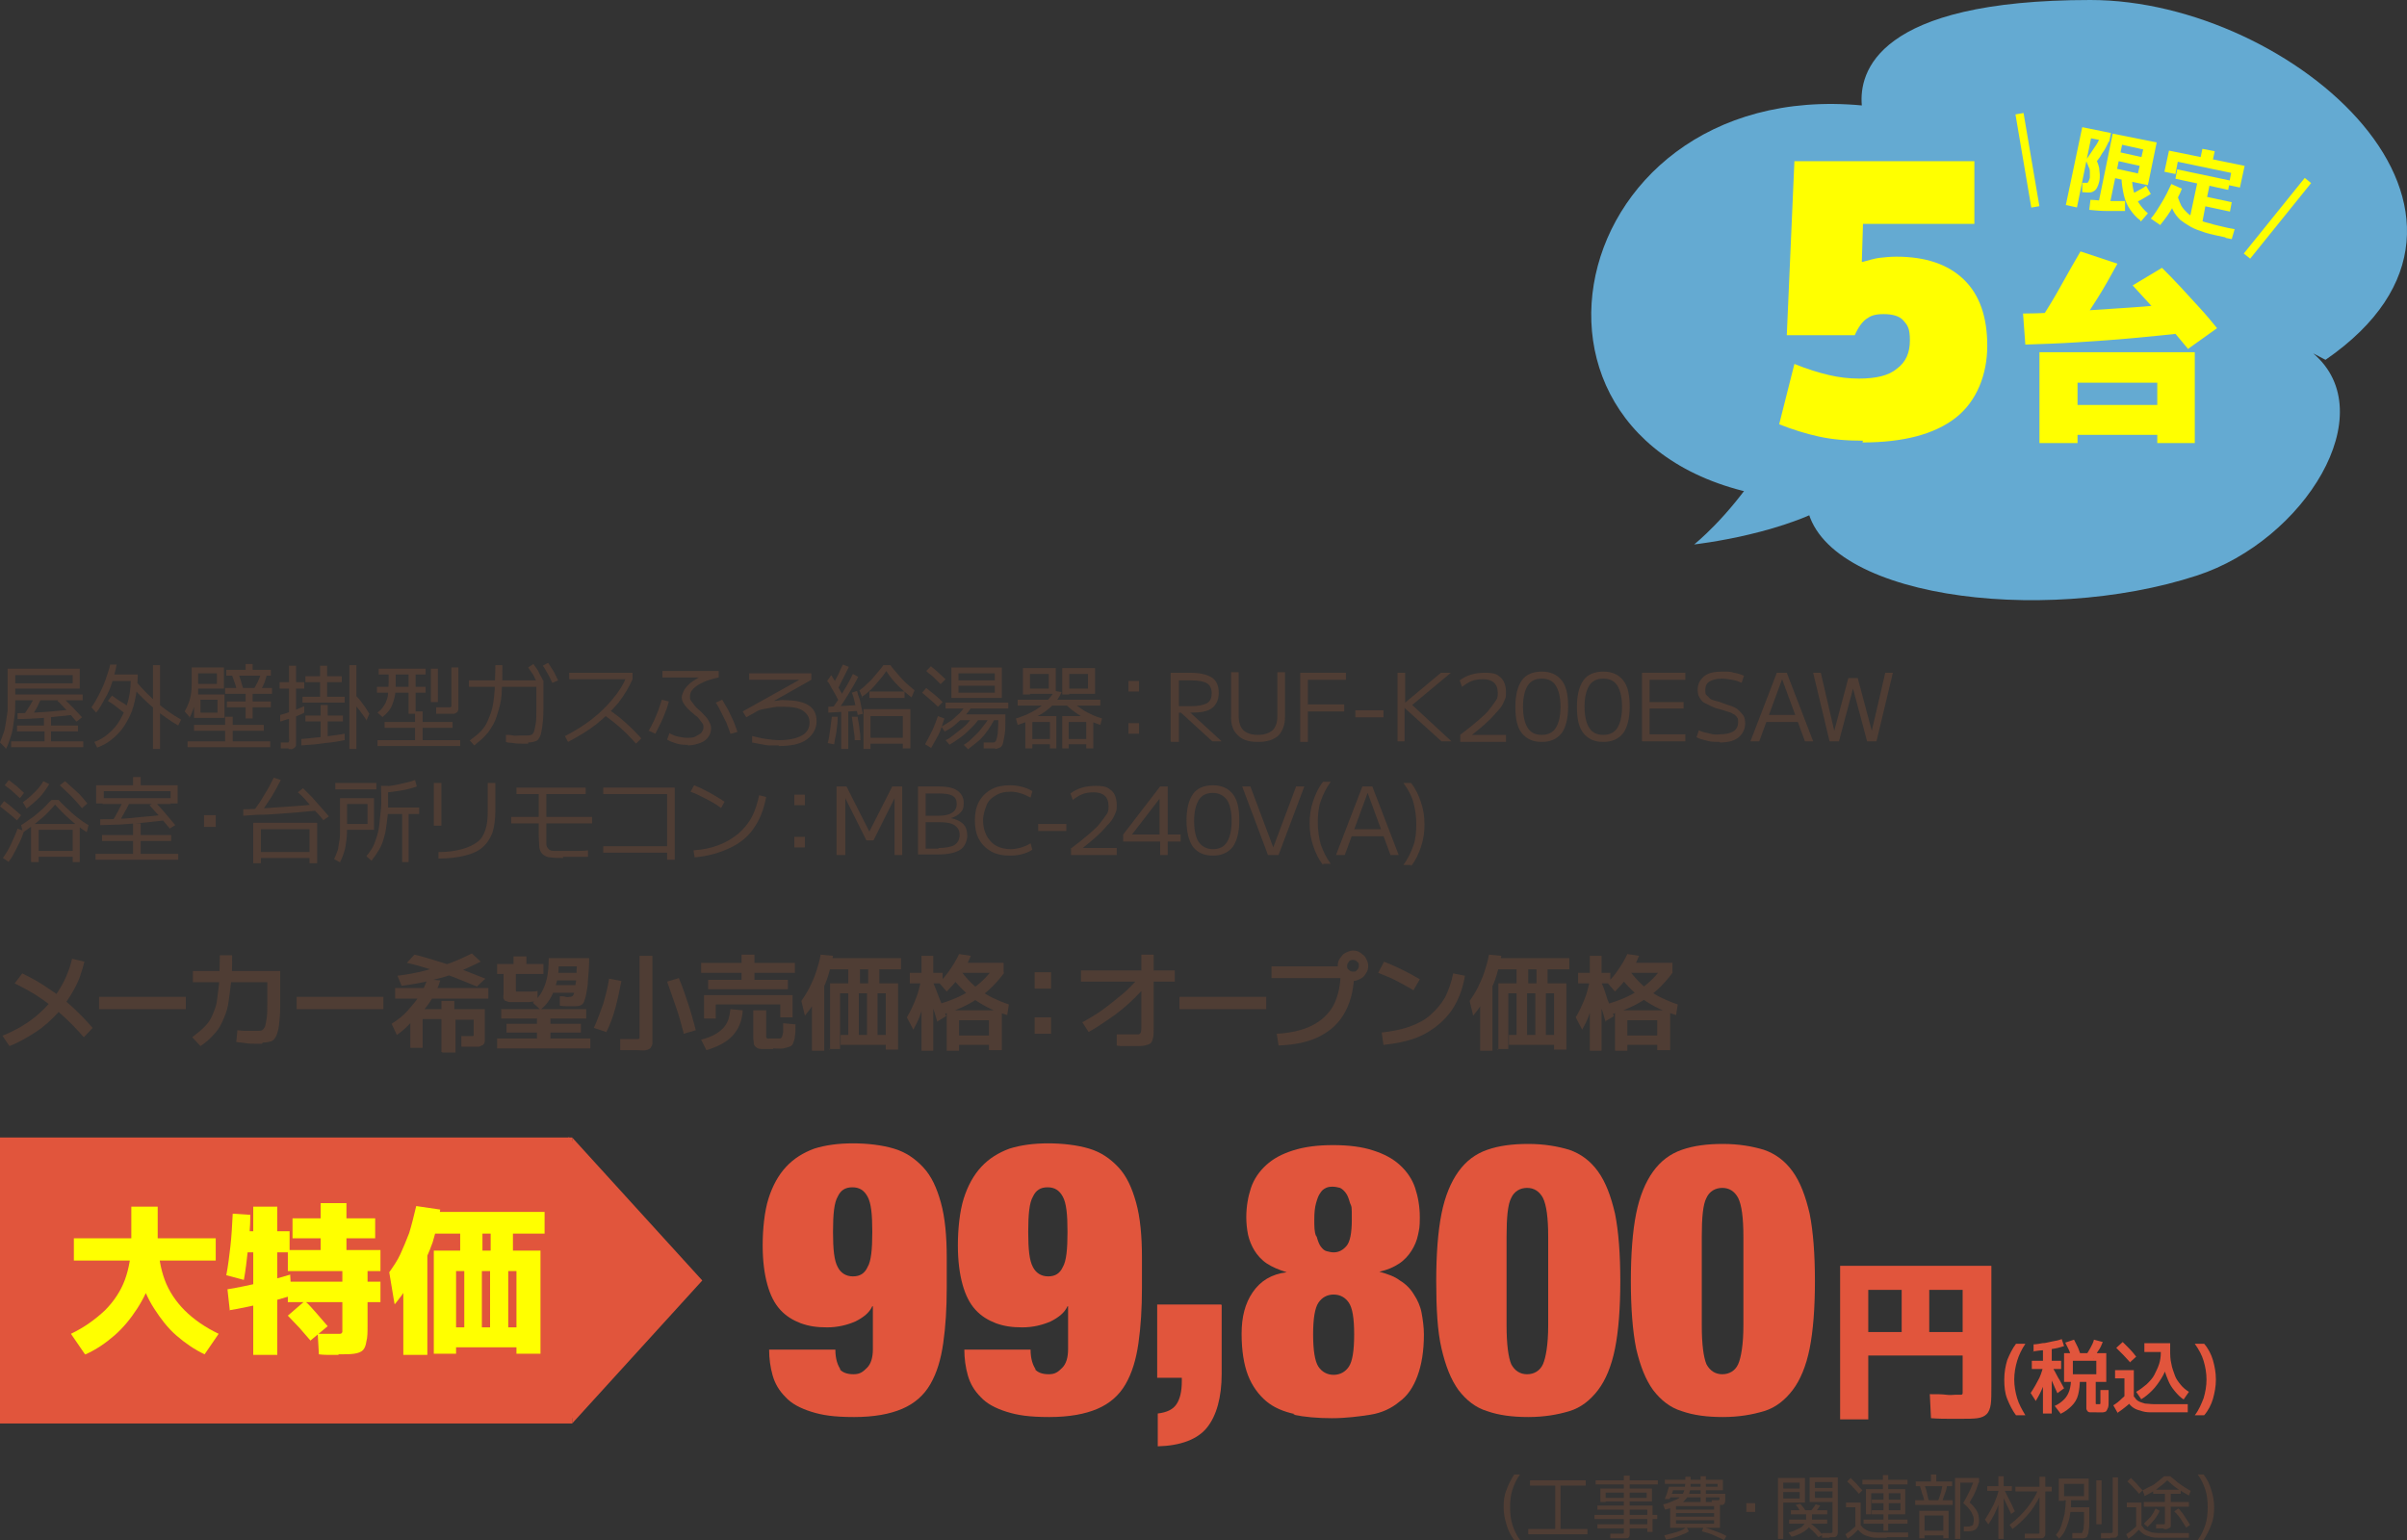 <?xml version="1.0" encoding="UTF-8"?>
<svg id="_レイヤー_2" xmlns="http://www.w3.org/2000/svg" version="1.1" viewBox="0 0 410.6 262.8">
  <rect x="0" y="0" width="410.6" height="262.8" fill="#333333" stroke="none"/>
  <!-- Generator: Adobe Illustrator 29.5.1, SVG Export Plug-In . SVG Version: 2.1.0 Build 141)  -->
  <defs>
    <style>
      .st0 {
        fill: #e1553c;
      }

      .st1 {
        fill: none;
        stroke: #ff0;
        stroke-miterlimit: 10;
        stroke-width: 1.4px;
      }

      .st2 {
        fill: #64aad2;
      }

      .st3 {
        fill: #4f3d34;
      }

      .st4 {
        fill: #ff0;
      }
    </style>
  </defs>
  <g id="text">
    <path class="st3" d="M.9,127.6l-.9-.9c.2-.5.4-1.1.6-1.6s.3-1.2.4-1.8c.1-.6.2-1.3.3-2,0-.7,0-1.5,0-2.3v-4.9h12.3v3.4H2.3v-.9h10.1v-1.4H2.6v4.6c0,.8,0,1.6-.1,2.3s-.2,1.4-.3,2.1c-.1.7-.3,1.3-.5,1.9s-.4,1.2-.7,1.7h0ZM1.9,127.5v-1h5.7v-1.7H2.9v-1h4.6v-1.5h1.2v1.5h4.6v1h-4.6v1.7h5.5v1H1.9ZM2.3,119.5v-1h11.8v1H2.3ZM3,122.7v-1c1.4,0,2.9-.1,4.5-.2s3.1-.3,4.7-.4v.9c-1.5.2-3.1.3-4.7.5-1.6.1-3.1.2-4.5.2h0ZM5.3,122.3l-1.1-.5c.3-.5.6-.9.9-1.4.3-.5.6-1,.8-1.5l1.1.4c-.3.5-.5,1.1-.8,1.6s-.6,1-.9,1.5h0ZM13,123.1c-.3-.4-.7-.8-1-1.2s-.7-.8-1.1-1.2c-.4-.4-.7-.8-1.1-1.1l.9-.6c.5.5,1.1,1.1,1.7,1.7.6.6,1.1,1.2,1.6,1.7l-.9.7h0Z"/>
    <path class="st3" d="M16.4,121.6l-.8-.9c.5-.7.9-1.4,1.3-2.2.4-.8.8-1.6,1.1-2.5s.6-1.7.8-2.6h1.1c-.2,1.1-.5,2.1-.8,3.1s-.7,1.9-1.2,2.7c-.5.9-.9,1.7-1.5,2.4h0ZM16.6,127.6l-.5-1c.9-.3,1.7-.8,2.5-1.5s1.4-1.4,1.9-2.3c.5-.9,1-1.9,1.3-3s.5-2.3.5-3.6h-3.9v-1.1h5.1c0,1.6-.2,3.1-.5,4.5s-.8,2.6-1.4,3.6c-.6,1.1-1.3,1.9-2.2,2.7s-1.8,1.3-2.9,1.7h0ZM21.8,122.1c-.5-.4-1.1-.8-1.7-1.3s-1.2-.9-1.7-1.2l.7-.9c.6.4,1.1.8,1.8,1.2s1.2.9,1.7,1.3l-.7.9h0ZM30.4,123.8c-1.4-.8-2.8-1.8-4.1-2.9-1.3-1.1-2.5-2.3-3.7-3.6l.7-.9c1.1,1.3,2.3,2.5,3.6,3.6,1.3,1.1,2.6,2,4,2.8l-.5,1h0ZM26.1,127.8v-14.3h1.2v14.3h-1.2Z"/>
    <path class="st3" d="M32.3,122.3l-.8-.9c.4-.7.7-1.4.9-2.1.2-.8.3-1.6.3-2.5v-2.9h5.5v3.6h-4.8v-.8h3.6v-1.8h-3.2v2.6c0,.3,0,.6,0,.8,0,.3,0,.5,0,.8h-.4c0,.7-.2,1.3-.4,1.8-.2.6-.4,1.1-.7,1.6h0ZM32,127.5v-1h6.4v-1.8h-5.3v-1h5.3v-1.4h1.3v1.4h5.3v1h-5.3v1.8h6.4v1h-14.1ZM33.1,122.5v-4h5.2v4h-4.1v-.9h2.9v-2.2h-2.9v3.1s-1.1,0-1.1,0ZM41.9,122.6v-1.9h-3.2v-1h3.2v-1.3h-3.5v-1h8v1h-3.3v1.3h3.1v1h-3.1v1.9h-1.2ZM38.6,115.3v-1h3.3v-1h1.2v1h3.1v1h-7.7ZM40.4,117.8c-.1-.5-.2-.9-.4-1.4s-.3-.9-.5-1.4l1.1-.2c.2.4.3.9.5,1.4.1.5.3.9.4,1.4h-1.1ZM44.4,117.8l-1.1-.2c.2-.4.5-.9.7-1.3.2-.5.4-.9.5-1.4h1.1c-.2.6-.3,1.1-.5,1.6-.2.5-.4.9-.7,1.4h0Z"/>
    <path class="st3" d="M47.8,123.1v-1.1c.3-.1.8-.2,1.3-.4s.9-.3,1.4-.5.9-.4,1.4-.6v1.1c-.3.2-.8.4-1.3.6-.5.2-.9.4-1.4.5s-.9.3-1.3.4h0ZM49.2,127.7c-.1,0-.3,0-.5,0s-.5,0-.8,0v-1c.2,0,.5,0,.6,0,.2,0,.3,0,.4,0s.2,0,.3,0c0,0,0,0,.1-.2s0-.3,0-.7v-8.3h-1.6v-1.1h1.6v-2.8h1.2v2.8h1.4v1.1h-1.4v8.3c0,.5,0,.8,0,1.1,0,.3,0,.5-.2.6,0,.1-.2.2-.4.3s-.4,0-.7,0ZM51.4,127.2v-1.1c1.4-.1,2.8-.3,4-.4,1.3-.2,2.4-.3,3.4-.5v1.1c-1,.2-2.2.4-3.4.5-1.2.2-2.6.3-4.1.4ZM51.6,119.9v-1h3v-2.5h-2.5v-1h2.5v-1.8h1.2v1.8h2.5v1h-2.5v2.5h3v1h-7.2ZM54.7,126.2v-3.1h-2.6v-1h2.6v-1.8h1.2v1.8h2.6v1h-2.6v3.1h-1.2ZM59.6,127.8v-14.3h1.2v14.3h-1.2ZM62.6,123c-.4-.6-.8-1.2-1.2-1.7-.4-.5-.8-1-1.2-1.4l.4-1.3c.4.4.8.8,1.2,1.4.4.5.8,1.1,1.2,1.8l-.5,1.2h0Z"/>
    <path class="st3" d="M65.3,122.4l-.9-.8c.4-.3.7-.6.9-.9s.5-.7.6-1.1c.2-.4.3-.9.3-1.4,0-.5.1-1.2.1-1.9v-1.2h-1.7v-1h8v1h-1.7v2.1h1.7v1h-1.7v3.6h-1.2v-3.6h-5.4v-1h5.4v-2.1h-2.2v1.2c0,1,0,1.9-.2,2.7-.2.8-.4,1.4-.7,1.9s-.8,1-1.3,1.4h0ZM64.4,127.3v-1h6.4v-2.1h-5.2v-1h5.2v-1.8h1.3v1.8h5.1v1h-5.1v2.1h6.4v1h-14.1ZM73.5,119.8v-5.7h1.2v5.7h-1.2ZM76.5,121.8c-.2,0-.4,0-.8,0-.3,0-.8,0-1.3,0v-1.1c.4,0,.9,0,1.2,0,.3,0,.5,0,.7,0,.2,0,.4,0,.5,0,.1,0,.2-.1.2-.2s0-.3,0-.7v-5.9h1.2v5.9c0,.4,0,.8,0,1.1,0,.3-.1.5-.2.6-.1.1-.3.2-.5.3-.2,0-.6,0-.9,0h0Z"/>
    <path class="st3" d="M90.1,126.9c-.3,0-.7,0-1.1,0s-.9,0-1.4-.1-.9,0-1.3-.2v-1.2c.4,0,.8,0,1.2.1s.9,0,1.3,0,.8,0,1,0,.6,0,.8-.1c.2,0,.4-.3.5-.6.1-.3.2-.8.3-1.4s.1-1.5.1-2.6c0-1.1,0-2.5,0-4.2l.6.6h-12.1v-1.1h12.7v.6c0,1.8,0,3.2,0,4.4s-.1,2.2-.2,2.9-.2,1.3-.4,1.7-.4.7-.8.8c-.3.1-.7.2-1.2.2h0ZM80.2,126.3c.7-.5,1.3-1,1.8-1.5.5-.5.9-1.1,1.2-1.8s.6-1.4.8-2.3c.2-.9.3-1.9.4-3.1,0-1.2.1-2.5.1-4.1h1.2c0,1.6,0,3-.1,4.2,0,1.2-.2,2.3-.5,3.3s-.5,1.8-.9,2.5c-.4.7-.8,1.4-1.4,2-.5.6-1.2,1.1-1.9,1.7l-.8-.9h0ZM91.8,116.8c-.3-.6-.6-1.1-.8-1.6-.3-.4-.6-.9-.9-1.3l.9-.6c.3.5.7.9.9,1.4s.6,1,.8,1.6l-1,.5h0ZM94.2,116.5c-.3-.6-.5-1.1-.8-1.6s-.5-.9-.8-1.3l.9-.5c.3.5.6.9.9,1.4.3.5.5,1,.8,1.6l-.9.4h0Z"/>
    <path class="st3" d="M96.4,125.6c1.7-.9,3.2-1.8,4.6-2.9s2.5-2.2,3.5-3.4c1-1.2,1.8-2.4,2.3-3.7l.3.3h-10v-1.1h10.8v1.1c-.6,1.4-1.4,2.7-2.4,4-1.1,1.3-2.3,2.5-3.8,3.7-1.4,1.1-3.1,2.1-4.8,3l-.6-1.1h0ZM108.5,126.9c-.6-.7-1.2-1.3-1.8-1.9-.6-.6-1.2-1.1-1.8-1.6s-1.3-1-2-1.5l.8-.9c1.1.7,2.1,1.5,3,2.3.9.8,1.8,1.7,2.7,2.7l-.9.9h0Z"/>
    <path class="st3" d="M110.6,124.8c.3-.5.6-1.1.9-1.7s.5-1.2.8-1.9c.2-.6.4-1.2.6-1.8l1.2.3c-.2.6-.3,1.2-.6,1.8-.2.6-.5,1.3-.8,1.9-.3.6-.6,1.2-.9,1.8l-1.1-.5h0ZM117.4,127.1c-.6,0-1.2,0-1.9-.2s-1.2-.4-1.7-.7l.4-1.1c.5.3,1,.5,1.5.6.5.1,1,.2,1.5.2.5,0,1,0,1.4-.2s.7-.4,1-.6c.2-.3.4-.6.4-.9s0-.6-.2-.8c-.2-.3-.4-.5-.6-.8s-.6-.5-.9-.8c-.4-.3-.7-.6-1-.9s-.5-.6-.7-.9-.3-.7-.3-1,.2-.9.5-1.4c.3-.4.7-.9,1.3-1.3s1.2-.8,2-1.1l.3.4h-7.4v-1.1h9.6v1.1c-1,.2-1.9.5-2.6.8s-1.3.7-1.7,1.1c-.4.4-.6.8-.6,1.3s0,.5.2.8.4.5.6.8.5.5.8.8c.4.3.7.7,1,1s.5.6.7,1,.3.7.3,1.1c0,.6-.2,1.1-.5,1.5s-.8.8-1.4,1-1.3.4-2.1.4h0ZM124.6,125.2c-.2-.6-.4-1.2-.7-1.9-.3-.6-.6-1.2-.9-1.8-.3-.6-.6-1.2-.9-1.6l1.1-.5c.3.5.6,1.1,1,1.7.3.6.6,1.3.9,1.9.3.7.5,1.3.7,1.9l-1.1.3h0Z"/>
    <path class="st3" d="M132.9,127.2c-.5,0-1,0-1.5,0s-1-.1-1.5-.2-1-.2-1.6-.3v-1.1c.9.2,1.6.4,2.4.5s1.4.2,2.2.2c1.7,0,3-.3,3.9-.8.9-.5,1.3-1.3,1.3-2.2s-.4-1.5-1.1-2-1.8-.7-3.3-.7-1.2,0-1.8.1-1.1.2-1.7.3-1,.3-1.3.5l-1.6.9-.6-1,10.2-5.7v.3s-9.1,0-9.1,0v-1.1h10.6v1.1l-8.5,4.8-.5-.7c.3-.1.7-.2,1.1-.3.4,0,.8-.2,1.2-.2.4,0,.8,0,1.3-.1s.8,0,1.2,0c1.6,0,2.9.3,3.8.9s1.3,1.5,1.3,2.7-.6,2.3-1.7,3.1-2.7,1.1-4.8,1.1h0Z"/>
    <path class="st3" d="M143.1,119.6c-.2-.3-.4-.7-.6-1.1s-.5-.8-.7-1.2c-.2-.4-.4-.8-.7-1.1l.7-1c.3.5.7,1.1,1,1.7s.7,1.2.9,1.6l-.6,1h0ZM142.2,127l-1-.2c.2-.7.3-1.5.4-2.2.1-.8.2-1.5.3-2.3h1c0,.9-.1,1.6-.2,2.4-.1.8-.3,1.5-.4,2.3h0ZM141.3,121.6v-1c0,0,5.3-.3,5.3-.3v1s-5.3.3-5.3.3ZM143,117.4l-.9-.6c.3-.6.6-1.1.9-1.7s.5-1.2.8-1.7l1,.4c-.3.6-.6,1.2-.9,1.8-.3.6-.6,1.2-.9,1.8h0ZM143,121.3l-.9-.6c.6-.9,1.3-1.8,1.8-2.8.6-.9,1.1-1.9,1.6-2.9l.9.5c-.5,1-1.1,2-1.7,3s-1.2,1.9-1.9,2.8h0ZM143.5,127.8v-6.8h1.2v6.8h-1.2ZM145.8,126.4c0-.4,0-.8-.1-1.3s-.1-1-.2-1.5-.1-.9-.2-1.3h1c0,.2.1.7.2,1.2s.1,1,.2,1.5,0,.9.1,1.3h-1q0,0,0,0ZM146.3,122c0-.4-.2-.8-.3-1.3-.1-.4-.2-.9-.3-1.3s-.2-.8-.4-1.2l.9-.3c.1.4.2.8.4,1.3s.2.9.3,1.3c.1.4.2.9.3,1.3,0,0-.9.2-.9.2ZM147.1,119l-.5-1.2c.6-.4,1.1-.9,1.5-1.3.5-.4.9-.9,1.3-1.4s.9-1,1.3-1.6h1.2c.4.6.9,1.1,1.3,1.6.4.5.9,1,1.3,1.4.5.4,1,.9,1.5,1.3l-.5,1.2c-.8-.6-1.6-1.3-2.3-2-.7-.7-1.4-1.5-2-2.5-.6.9-1.3,1.7-2,2.5s-1.4,1.4-2.3,2h0ZM147.3,127.7v-6.7h8v6.7h-1.3v-.8h-5.5v-1h5.5v-3.7h-5.5v5.6h-1.2ZM148.3,119.1v-1.1h6v1.1h-6Z"/>
    <path class="st3" d="M160,120.6c-.4-.4-.8-.8-1.3-1.2-.5-.4-.9-.8-1.4-1.2l.7-.8c.5.4,1,.8,1.5,1.2s.9.8,1.3,1.2l-.8.8h0ZM158.8,127.6l-1-.6c.4-.7.8-1.5,1.2-2.3s.7-1.7,1-2.5l1.1.4c-.2.6-.4,1.2-.6,1.8-.2.6-.5,1.2-.8,1.7s-.6,1.1-.9,1.6h0ZM160.4,116.7c-.4-.4-.7-.7-1.1-1.1s-.9-.7-1.3-1.1l.8-.8c.5.4.9.7,1.3,1.1s.8.7,1.2,1.1l-.8.8h0ZM161.2,124.9l-.6-.9c.5-.3,1-.6,1.6-1s1-.9,1.5-1.3c.4-.5.8-.9,1.1-1.4l.9.4c-.3.5-.7,1-1.2,1.5s-1,1-1.6,1.5-1.1.8-1.7,1.1h0ZM161.3,120.9v-1h10.7v1h-10.7ZM162,127.1l-.7-.8c.5-.2.9-.5,1.4-.9s.9-.7,1.4-1.1.9-.8,1.2-1.2c.4-.4.7-.8.9-1.2l1,.4c-.3.6-.8,1.2-1.4,1.8-.6.6-1.2,1.2-1.9,1.7s-1.4,1-2,1.3h0ZM162.3,119.1v-5.2h8.6v5.2h-7.4v-.9h6.2v-1.2h-6.2v-.9h6.2v-1.2h-6.2v4.2s-1.2,0-1.2,0ZM169.8,127.7c-.3,0-.6,0-.9,0s-.7,0-1.1,0v-1c.2,0,.6,0,.8,0,.3,0,.6,0,.8,0s.4-.1.5-.3c.1-.2.2-.6.3-1.2,0-.6.1-1.3.1-2.3h0c0,0-6.8,0-6.8,0v-1h8v.8c0,1,0,1.9-.1,2.5s-.2,1.2-.3,1.6c-.1.4-.3.7-.6.8s-.5.2-.8.2h0ZM165.2,127.9l-.8-.8c.5-.3.9-.6,1.4-1.1.4-.4.9-.8,1.3-1.3s.8-1,1.1-1.4.6-.9.7-1.4l1,.3c-.2.5-.5,1-.8,1.5-.3.5-.7,1.1-1.1,1.6-.4.5-.9,1-1.4,1.4-.5.4-1,.8-1.4,1.1h0Z"/>
    <path class="st3" d="M173.6,123.7l-.3-1.1c1-.3,2-.7,2.9-1.2s1.6-1,2.2-1.6,1.1-1.2,1.5-1.9l1.2.2c-.3.7-.8,1.5-1.5,2.2s-1.6,1.4-2.6,1.9c-1,.6-2.1,1.1-3.4,1.5h0ZM173.6,120.4v-1h14.1v1h-14.1ZM174.5,118.4v-4.4h5.6v4.4h-4.4v-.9h3.2v-2.5h-3.2v3.5h-1.2ZM174.9,127.7v-5.5h5.3v5.5h-1.1v-.7h-3v-.9h3v-2.9h-3v4.5h-1.2ZM181.2,118.4v-4.4h5.6v4.4h-4.4v-.9h3.2v-2.5h-3.2v3.5h-1.2ZM181.2,127.7v-5.5h5.3v5.5h-1.2v-.7h-3v-.9h3v-2.9h-3v4.5h-1.1ZM187.7,123.7c-1.2-.4-2.3-.9-3.3-1.5s-1.9-1.3-2.6-2l.9-.7c.6.7,1.4,1.2,2.3,1.8.9.5,1.9,1,3,1.3l-.3,1.1h0Z"/>
    <path class="st3" d="M192.5,118v-1.8h1.8v1.8h-1.8ZM192.5,125.2v-1.8h1.8v1.8h-1.8Z"/>
    <path class="st3" d="M199.7,126.5v-11.7h3.3c1.7,0,2.9.3,3.7.8.8.5,1.2,1.4,1.2,2.6s-.4,2-1.1,2.6c-.8.6-1.9.8-3.5.8h-2.9v-1.1h2.8c1.2,0,2.1-.2,2.7-.5.6-.4.8-.9.8-1.7s-.3-1.4-.8-1.7-1.4-.5-2.7-.5h-2.1v10.5h-1.3,0ZM206.8,126.5l-5.9-5.4h1.6l5.9,5.4h-1.7,0Z"/>
    <path class="st3" d="M214.6,126.6c-1.5,0-2.6-.3-3.4-1.1-.8-.7-1.2-1.7-1.2-3.1v-7.7h1.3v7.5c0,1.1.3,1.9.8,2.4.5.5,1.4.8,2.5.8s1.9-.3,2.5-.8c.5-.5.8-1.3.8-2.4v-7.5h1.3v7.7c0,1.3-.4,2.3-1.1,3.1-.8.7-1.9,1.1-3.4,1.1Z"/>
    <path class="st3" d="M221.8,126.5v-11.7h7.8v1.2h-6.5v4.2h6.2v1.2h-6.2v5.2h-1.3Z"/>
    <path class="st3" d="M231.2,122.4v-1.2h4.8v1.2h-4.8Z"/>
    <path class="st3" d="M238.4,126.5v-11.7h1.3v5.1h0l6.1-5.1h1.7l-6.6,5.5,6.7,6.2h-1.7l-6.3-5.7h0v5.7s-1.3,0-1.3,0Z"/>
    <path class="st3" d="M249.2,125.3c1.2-.9,2.2-1.7,3-2.4s1.5-1.3,1.9-1.9c.5-.6.8-1.1,1.1-1.5s.3-.9.3-1.3c0-1.5-.9-2.3-2.5-2.3s-2.4.4-3.6,1.3l-.4-1.1c1.2-.9,2.6-1.3,4.3-1.3s2.1.3,2.7.8c.6.6.9,1.4.9,2.5s-.1,1-.3,1.5c-.2.5-.5,1.1-1,1.6s-1,1.2-1.8,1.9c-.7.7-1.6,1.4-2.7,2.3h0s5.8,0,5.8,0v1.2h-7.8v-1.2h0Z"/>
    <path class="st3" d="M263,126.6c-1.5,0-2.6-.5-3.4-1.5s-1.1-2.5-1.1-4.5.4-3.5,1.1-4.5c.7-1,1.9-1.5,3.4-1.5s2.6.5,3.4,1.5,1.1,2.5,1.1,4.5-.4,3.5-1.1,4.5c-.8,1-1.9,1.5-3.4,1.5ZM263,125.4c1.1,0,1.9-.4,2.4-1.2.5-.8.8-2,.8-3.6s-.3-2.8-.8-3.6-1.3-1.2-2.4-1.2-1.9.4-2.4,1.2c-.5.8-.8,2-.8,3.6s.3,2.8.8,3.6,1.3,1.2,2.4,1.2Z"/>
    <path class="st3" d="M273.5,126.6c-1.5,0-2.6-.5-3.4-1.5s-1.1-2.5-1.1-4.5.4-3.5,1.1-4.5c.7-1,1.9-1.5,3.4-1.5s2.6.5,3.4,1.5,1.1,2.5,1.1,4.5-.4,3.5-1.1,4.5c-.8,1-1.9,1.5-3.4,1.5ZM273.5,125.4c1.1,0,1.9-.4,2.4-1.2.5-.8.8-2,.8-3.6s-.3-2.8-.8-3.6-1.3-1.2-2.4-1.2-1.9.4-2.4,1.2c-.5.8-.8,2-.8,3.6s.3,2.8.8,3.6,1.3,1.2,2.4,1.2Z"/>
    <path class="st3" d="M280.1,126.5v-11.7h7.4v1.2h-6.1v3.8h5.8v1.1h-5.8v4.4h6.1v1.2h-7.4Z"/>
    <path class="st3" d="M293.3,126.6c-.7,0-1.4,0-2.1-.2-.7-.2-1.3-.3-1.8-.6l.4-1.2c.3.2.7.3,1.1.4.4.1.8.2,1.3.3s.9,0,1.3,0c.9,0,1.7-.2,2.2-.5s.8-.9.8-1.5,0-.7-.2-.9c-.1-.2-.4-.5-.7-.6-.3-.2-.6-.3-1-.4-.4-.1-.8-.3-1.3-.4-.5-.1-1-.3-1.4-.5-.4-.2-.8-.4-1.2-.6s-.6-.6-.8-.9-.3-.8-.3-1.3c0-1,.4-1.7,1.1-2.3s1.8-.8,3.1-.8,1.4,0,2,.2c.7.1,1.2.3,1.7.5l-.4,1.2c-.5-.2-1-.4-1.6-.5-.6-.1-1.2-.2-1.8-.2-.9,0-1.6.2-2.1.5s-.7.8-.7,1.4,0,.7.2.9.4.4.6.6.6.3,1,.4c.4.1.8.2,1.2.4.5.2,1,.3,1.5.5s.9.4,1.2.7.6.6.8.9.3.8.3,1.3c0,1-.4,1.8-1.1,2.4s-1.8.9-3.2.9h0Z"/>
    <path class="st3" d="M298.6,126.5l4.5-11.7h1.7l4.5,11.7h-1.4l-3.9-10.6h0l-3.9,10.6h-1.4,0ZM300.6,123.2v-1.2h6.6v1.2h-6.6Z"/>
    <path class="st3" d="M312.1,126.5l-2.8-11.7h1.3l2.3,9.9h0l2.4-9h1.6l2.4,9h0l2.3-9.9h1.3l-2.8,11.7h-1.6l-2.4-9h0l-2.4,9h-1.6,0Z"/>
    <path class="st3" d="M2.9,140c-.4-.4-.9-.8-1.4-1.2-.5-.4-1-.8-1.5-1.2l.7-.9c.5.4,1.1.8,1.5,1.2.5.4.9.8,1.4,1.2l-.7.9h0ZM1.5,147.1l-1-.7c.5-.7,1-1.5,1.4-2.4.4-.9.8-1.7,1.1-2.6l1.1.4c-.2.6-.4,1.2-.7,1.8s-.6,1.2-.9,1.8-.6,1.1-1,1.6h0ZM3.4,136.2c-.4-.4-.8-.7-1.2-1.1s-.9-.7-1.4-1.1l.7-.9c.5.4.9.7,1.4,1.1.4.4.8.7,1.2,1.1l-.7.9h0ZM3.9,142l-.3-1.2c.7-.4,1.3-.9,1.9-1.3.6-.4,1.1-.9,1.7-1.4s1-1.1,1.6-1.6h1.2c.5.6,1.1,1.1,1.6,1.6s1.1,1,1.6,1.4,1.2.9,1.9,1.3l-.3,1.2c-1.1-.7-2-1.4-2.9-2.2s-1.7-1.6-2.5-2.5c-.8.9-1.6,1.8-2.5,2.5-.9.8-1.9,1.5-2.9,2.2h0ZM4.5,137.9l-.6-1c.7-.5,1.4-1.1,2-1.7.6-.6,1.1-1.2,1.5-1.9l1,.5c-.5.8-1,1.6-1.7,2.3-.7.7-1.4,1.3-2.2,1.9h0ZM5.3,147.1v-6.5h8.3v6.5h-1.2v-.9h-5.8v-1h5.8v-3.6h-5.8v5.5h-1.2ZM13.9,137.8c-.6-.7-1.2-1.4-1.8-2-.6-.6-1.3-1.2-1.9-1.8l.9-.7c.7.6,1.3,1.2,2,1.8s1.2,1.3,1.8,2l-.9.8h0Z"/>
    <path class="st3" d="M16.3,146.7v-1h6.4v-2.2h-5.3v-1h5.3v-2h1.3v2h5.2v1h-5.2v2.2h6.4v1h-14.1ZM16.4,137.1v-3.1h6.3v-1.4h1.3v1.4h6.3v3.1h-1.2v-2.1h-11.4v2.1h-1.2ZM17.1,140.8v-1c1.1,0,2.2,0,3.4-.1,1.2,0,2.4-.2,3.7-.3,1.3-.1,2.5-.2,3.8-.4v1c-1.2.1-2.4.3-3.7.4-1.3.1-2.5.2-3.7.3-1.2,0-2.4.1-3.5.1h0ZM17.5,137.2v-1h11.6v1h-11.6ZM20.4,140.4l-1.1-.5c.3-.5.6-1,.9-1.6.3-.6.6-1.1.8-1.7l1.1.4c-.3.6-.6,1.2-.9,1.7s-.6,1.1-.9,1.6h0ZM28.9,141.3c-.5-.6-1-1.2-1.6-1.9-.6-.7-1.2-1.3-1.8-2l1-.5c.6.6,1.2,1.3,1.8,2s1.1,1.3,1.6,1.9l-1,.6h0Z"/>
    <path class="st3" d="M34.8,141.1v-2h2v2h-2Z"/>
    <path class="st3" d="M41.5,139.2v-1.1c1.2,0,2.5-.1,3.9-.2s2.8-.2,4.3-.3c1.5-.1,2.9-.2,4.4-.4l.2,1.1c-1.5.1-3,.3-4.5.4s-2.9.2-4.3.3c-1.4,0-2.8.1-4,.2h0ZM43.2,147.3v-6.9h10.9v6.9h-1.3v-.9h-8.3v-1h8.3v-3.9h-8.3v5.8h-1.3ZM44.5,138.7l-1.1-.5c.6-.8,1.2-1.7,1.7-2.6.6-.9,1.1-1.9,1.6-2.9l1.2.4c-.5,1-1,1.9-1.6,2.9-.6.9-1.2,1.8-1.8,2.7ZM55.2,140c-.4-.5-.9-1.1-1.4-1.6-.5-.6-1-1.1-1.5-1.7s-1-1.1-1.5-1.5l.9-.7c.5.5,1,1,1.5,1.5.5.6,1,1.1,1.5,1.7s1,1.1,1.4,1.6l-1,.7h0Z"/>
    <path class="st3" d="M58.1,147.2l-1.1-.6c.2-.4.3-.8.5-1.2s.2-.9.3-1.4.2-1,.2-1.6c0-.6,0-1.3,0-2.1v-4.1h5.8v5.4h-5.3v-1h4.2v-3.4h-3.5v3.5c0,1,0,1.8-.1,2.6s-.2,1.5-.4,2.1c-.2.6-.4,1.2-.7,1.7h0ZM57.2,134.7v-1.1h7v1.1s-7,0-7,0ZM63.4,146.9l-.9-.8c.4-.5.7-.9,1-1.4s.5-1.1.7-1.7.4-1.3.5-2.2.2-1.8.3-2.9,0-2.4,0-3.8h1.2c0,1.5,0,2.8,0,3.9s-.2,2.1-.3,3c-.1.9-.3,1.6-.5,2.3-.2.7-.5,1.3-.8,1.8s-.7,1.1-1.1,1.6h0ZM65.1,135.3v-1.1c1.1,0,2.2-.2,3.1-.4s1.8-.4,2.6-.7l.3,1.1c-1.6.6-3.6.9-6,1.1h0ZM68.6,147.1v-8.2h-3.2v-1.1h6.1v1.1h-1.8v8.2h-1.2Z"/>
    <path class="st3" d="M74,140.9v-7.3h1.3v7.3h-1.3ZM74.8,145.4c1.6,0,2.9-.2,4-.5s1.9-.7,2.6-1.2c.7-.5,1.1-1.2,1.4-2.1.3-.9.4-1.9.4-3.1v-4.9h1.3v4.9c0,1.4-.2,2.6-.5,3.6-.4,1-.9,1.8-1.7,2.5s-1.8,1.1-3,1.4c-1.2.3-2.7.5-4.5.5v-1.1q-.1,0-.1,0Z"/>
    <path class="st3" d="M87.2,140.5v-1.1h13.8v1.1h-13.8ZM96.1,146.4c-.9,0-1.6,0-2.2-.1-.6,0-1-.3-1.3-.5-.3-.3-.5-.6-.6-1.2,0-.5-.1-1.2-.1-2v-7.1h-3.8v-1.1h11.8v1.1h-6.7v7.1c0,.6,0,1.2,0,1.5s.2.6.4.8.5.3.9.3,1,0,1.7,0,1.4,0,2.1,0,1.3,0,2-.1v1.1c-.2,0-.6,0-.9,0s-.7,0-1.1,0-.8,0-1.2,0-.8,0-1.1,0h0Z"/>
    <path class="st3" d="M113.8,146.6v-1.1h-10.9v-1.1h10.9v-8.9h-10.9v-1.1h12.2v12.3h-1.3Z"/>
    <path class="st3" d="M122.9,137.8c-.8-.6-1.7-1.1-2.5-1.5s-1.7-.9-2.6-1.2l.6-1.1c1.8.7,3.5,1.7,5.2,2.8l-.6,1.1h0ZM118.3,145.1c1.6-.1,3-.4,4.3-.9s2.3-1.1,3.3-1.9c.9-.8,1.7-1.7,2.3-2.8.6-1.1,1-2.4,1.3-3.8l1.2.3c-.4,2.1-1.1,3.9-2.1,5.3-1,1.5-2.4,2.6-4.1,3.4-1.7.8-3.7,1.4-6,1.6l-.2-1.2h0Z"/>
    <path class="st3" d="M135.5,137.4v-1.8h1.8v1.8h-1.8ZM135.5,144.6v-1.8h1.8v1.8h-1.8Z"/>
    <path class="st3" d="M142.7,145.9v-11.7h1.7l3.9,7.7h0l3.9-7.7h1.7v11.7h-1.3v-9.7h0l-3.6,7.2h-1.2l-3.6-7.2h0v9.7h-1.3,0Z"/>
    <path class="st3" d="M156.6,145.9v-11.7h3.4c1.5,0,2.6.2,3.3.7.7.5,1.1,1.2,1.1,2.1s-.2,1.3-.6,1.7c-.4.4-.9.7-1.6.9h0c.9.2,1.6.5,2.1,1s.7,1.2.7,2-.4,1.9-1.2,2.4-2,.8-3.7.8h-3.5,0ZM160.1,144.7c1.2,0,2.2-.2,2.7-.5s.9-.9.9-1.7-.3-1.3-.9-1.7-1.5-.5-2.7-.5h-2.8v-1.1h2.8c1.1,0,1.8-.2,2.3-.5.5-.3.8-.8.8-1.5s-.2-1.1-.7-1.4-1.3-.4-2.4-.4h-2.2v9.4h2.2Z"/>
    <path class="st3" d="M172.3,146c-1.2,0-2.3-.2-3.2-.7-.9-.5-1.6-1.2-2.1-2.1-.5-.9-.7-2-.7-3.2s.2-2.3.7-3.2c.5-.9,1.2-1.6,2.1-2.1s2-.7,3.2-.7,2.7.3,3.8,1l-.3,1.1c-1.1-.6-2.2-1-3.4-1s-1.8.2-2.5.6-1.3.9-1.6,1.7-.6,1.6-.6,2.6.2,1.8.6,2.6c.4.7.9,1.3,1.6,1.7s1.6.6,2.5.6,2.3-.3,3.4-1l.3,1.1c-1.1.7-2.4,1-3.8,1h0Z"/>
    <path class="st3" d="M177.1,141.8v-1.2h4.8v1.2h-4.8Z"/>
    <path class="st3" d="M182.8,144.7c1.2-.9,2.2-1.7,3-2.4s1.5-1.3,1.9-1.9c.5-.6.8-1.1,1.1-1.5s.3-.9.3-1.4c0-1.5-.9-2.3-2.5-2.3s-2.4.4-3.6,1.3l-.4-1.1c1.2-.9,2.6-1.3,4.3-1.3s2.1.3,2.7.8.9,1.4.9,2.5-.1,1-.3,1.5c-.2.5-.5,1.1-1,1.6s-1,1.2-1.8,1.9c-.7.7-1.6,1.4-2.7,2.3h0s5.8,0,5.8,0v1.2h-7.8v-1.2h0Z"/>
    <path class="st3" d="M197.9,145.9v-2.3h-6.3v-1.2l6.3-8.2h1.3v8.2h2.2v1.2h-2.2v2.3h-1.3ZM193.1,142.4h4.7v-6.1h0l-4.7,6.1h0Z"/>
    <path class="st3" d="M206.9,146c-1.5,0-2.6-.5-3.4-1.5-.7-1-1.1-2.5-1.1-4.5s.4-3.5,1.1-4.5c.7-1,1.9-1.5,3.4-1.5s2.6.5,3.4,1.5,1.1,2.5,1.1,4.5-.4,3.5-1.1,4.5c-.8,1-1.9,1.5-3.4,1.5ZM206.9,144.9c1.1,0,1.9-.4,2.4-1.2.5-.8.8-2,.8-3.6s-.3-2.9-.8-3.6-1.3-1.2-2.4-1.2-1.9.4-2.4,1.2c-.5.8-.8,2-.8,3.6s.3,2.9.8,3.6,1.3,1.2,2.4,1.2Z"/>
    <path class="st3" d="M216.3,145.9l-4.4-11.7h1.4l3.9,10.4h0l3.9-10.4h1.4l-4.4,11.7h-1.7Z"/>
    <path class="st3" d="M225.7,147.6c-.8-1-1.3-2.1-1.7-3.3s-.6-2.4-.6-3.8.2-2.6.6-3.8c.4-1.2.9-2.3,1.7-3.3h1.3c-.8,1.1-1.3,2.2-1.7,3.3-.4,1.1-.5,2.4-.5,3.7s.2,2.6.5,3.7c.4,1.1.9,2.2,1.7,3.3h-1.3Z"/>
    <path class="st3" d="M227.9,145.9l4.5-11.7h1.7l4.5,11.7h-1.4l-3.9-10.6h0l-3.9,10.6h-1.4,0ZM229.9,142.7v-1.2h6.6v1.2h-6.6Z"/>
    <path class="st3" d="M240.7,147.6h-1.3c.8-1.1,1.3-2.2,1.7-3.3s.5-2.4.5-3.7-.2-2.6-.5-3.7-.9-2.2-1.7-3.3h1.3c.8,1,1.3,2.1,1.7,3.3.4,1.2.6,2.4.6,3.8s-.2,2.6-.6,3.8-.9,2.3-1.7,3.3h0Z"/>
    <path class="st0" d="M143.2,233.6c.5.6,1.3.9,2.4.9s1.6-.4,2.3-1.1c.7-.7,1-1.8,1-3.2v-7.3h-.1c-.5,1.1-1.5,1.9-2.9,2.6-1.4.6-3,1-4.8,1s-3.1-.2-4.5-.7c-1.3-.5-2.5-1.2-3.5-2.3-1-1.1-1.7-2.5-2.2-4.3-.5-1.8-.8-4-.8-6.7s.3-5.8,1-8,1.7-4,3-5.4c1.3-1.4,2.9-2.4,4.8-3.1,1.9-.6,4.1-.9,6.6-.9s5,.3,7,.9c2,.6,3.6,1.7,5,3.2s2.3,3.5,3,6,1,5.7,1,9.4v5.1c0,3.6-.2,6.7-.6,9.5-.4,2.8-1.1,5.1-2.2,7-1.1,1.9-2.7,3.3-4.8,4.2s-4.8,1.4-8.2,1.4-5.4-.3-7.3-.9c-1.9-.6-3.4-1.4-4.4-2.5-1.1-1.1-1.8-2.3-2.2-3.7s-.6-2.9-.6-4.4h11.3c0,1.6.4,2.7.9,3.4h0ZM142.9,216.2c.5,1,1.4,1.6,2.6,1.6s2-.5,2.5-1.6c.6-1,.8-3,.8-6s-.2-4.9-.8-6-1.4-1.6-2.6-1.6-2,.5-2.5,1.6c-.6,1-.8,3-.8,6s.2,4.9.8,6Z"/>
    <path class="st0" d="M176.5,233.6c.5.6,1.3.9,2.4.9s1.6-.4,2.3-1.1c.7-.7,1-1.8,1-3.2v-7.3h-.1c-.5,1.1-1.5,1.9-2.9,2.6-1.4.6-3,1-4.8,1s-3.1-.2-4.5-.7c-1.3-.5-2.5-1.2-3.5-2.3-1-1.1-1.7-2.5-2.2-4.3-.5-1.8-.8-4-.8-6.7s.3-5.8,1-8,1.7-4,3-5.4c1.3-1.4,2.9-2.4,4.8-3.1,1.9-.6,4.1-.9,6.6-.9s5,.3,7,.9c2,.6,3.6,1.7,5,3.2s2.3,3.5,3,6,1,5.7,1,9.4v5.1c0,3.6-.2,6.7-.6,9.5-.4,2.8-1.1,5.1-2.2,7-1.1,1.9-2.7,3.3-4.8,4.2s-4.8,1.4-8.2,1.4-5.4-.3-7.3-.9c-1.9-.6-3.4-1.4-4.4-2.5-1.1-1.1-1.8-2.3-2.2-3.7s-.6-2.9-.6-4.4h11.3c0,1.6.4,2.7.9,3.4h0ZM176.2,216.2c.5,1,1.4,1.6,2.6,1.6s2-.5,2.5-1.6c.6-1,.8-3,.8-6s-.2-4.9-.8-6-1.4-1.6-2.6-1.6-2,.5-2.5,1.6c-.6,1-.8,3-.8,6s.2,4.9.8,6Z"/>
    <path class="st0" d="M208.4,222.7v11.7c0,4.1-.9,7.2-2.5,9.2s-4.5,3.1-8.4,3.2v-5.6c1.6-.2,2.6-.7,3.2-1.6s.9-2.2.9-3.9v-.6h-4.2v-12.5h10.9Z"/>
    <path class="st0" d="M220.9,241.3c-1.9-.4-3.6-1.1-4.9-2.2-1.3-1.1-2.4-2.6-3.1-4.4s-1.1-4.2-1.1-7.1.6-5.2,1.9-7.1,3.2-3.1,5.8-3.4h0c-1.3-.4-2.5-.9-3.4-1.5-.9-.6-1.6-1.4-2.1-2.2s-.9-1.8-1.1-2.7c-.2-1-.3-2-.3-3,0-1.8.3-3.5.8-5,.5-1.5,1.4-2.8,2.6-3.9,1.2-1.1,2.7-1.9,4.6-2.5,1.9-.6,4.1-.9,6.8-.9s5,.3,6.8.9c1.9.6,3.4,1.4,4.6,2.5,1.2,1.1,2.1,2.4,2.6,3.9.5,1.5.8,3.2.8,5s-.1,2-.3,3c-.2,1-.6,1.9-1.1,2.7s-1.2,1.6-2.1,2.2-2,1.1-3.4,1.4h0c1.4.4,2.6.8,3.5,1.5,1,.6,1.8,1.4,2.4,2.4.6.9,1.1,2,1.3,3.1s.4,2.4.4,3.7c0,2.9-.4,5.2-1.1,7.1-.7,1.9-1.7,3.4-3.1,4.4-1.3,1.1-3,1.9-4.9,2.2s-4.2.6-6.6.6-4.7-.2-6.6-.6h0ZM224.9,233.2c.6.9,1.5,1.4,2.6,1.4s2-.5,2.6-1.4c.6-.9.9-2.7.9-5.5s-.3-4.5-.9-5.4c-.6-.9-1.5-1.4-2.6-1.4s-2,.5-2.6,1.4c-.6.9-.9,2.7-.9,5.4s.3,4.6.9,5.5ZM224.6,211c.2.7.4,1.3.7,1.7s.6.7,1,.8c.4.1.8.2,1.2.2.9,0,1.6-.4,2.2-1.1.6-.7.9-2.2.9-4.5s0-2.1-.3-2.8c-.2-.7-.4-1.3-.7-1.7s-.6-.7-1-.9c-.4-.1-.8-.2-1.2-.2s-.8,0-1.2.2-.7.4-1,.9c-.3.4-.5,1-.7,1.7-.2.7-.3,1.6-.3,2.8s0,2.1.3,2.8h0Z"/>
    <path class="st0" d="M245.9,207.1c.6-3,1.6-5.4,2.9-7.2s2.9-3,4.9-3.7c2-.7,4.3-1,7-1s5,.4,7,1c2,.7,3.6,1.9,4.9,3.7,1.3,1.8,2.2,4.2,2.9,7.2.6,3,.9,6.9.9,11.5s-.3,8.5-.9,11.5-1.6,5.4-2.9,7.1-2.9,3-4.9,3.6c-2,.6-4.3,1-7,1s-5-.3-7-1c-2-.6-3.6-1.9-4.9-3.6-1.3-1.8-2.2-4.1-2.9-7.1s-.9-6.9-.9-11.5.3-8.5.9-11.5ZM257.8,232.8c.6,1.1,1.5,1.7,2.7,1.7s2.2-.6,2.7-1.7.9-3.4.9-6.6v-15.2c0-3.2-.3-5.4-.9-6.6-.6-1.1-1.5-1.7-2.7-1.7s-2.2.6-2.7,1.7c-.6,1.1-.8,3.4-.8,6.6v15.2c0,3.2.3,5.4.8,6.6Z"/>
    <path class="st0" d="M279.1,207.1c.6-3,1.6-5.4,2.9-7.2s2.9-3,4.9-3.7c2-.7,4.3-1,7-1s5,.4,7,1c2,.7,3.6,1.9,4.9,3.7,1.3,1.8,2.2,4.2,2.9,7.2.6,3,.9,6.9.9,11.5s-.3,8.5-.9,11.5-1.6,5.4-2.9,7.1-2.9,3-4.9,3.6c-2,.6-4.3,1-7,1s-5-.3-7-1c-2-.6-3.6-1.9-4.9-3.6-1.3-1.8-2.2-4.1-2.9-7.1-.6-3-.9-6.9-.9-11.5s.3-8.5.9-11.5ZM291.1,232.8c.6,1.1,1.5,1.7,2.7,1.7s2.2-.6,2.7-1.7.9-3.4.9-6.6v-15.2c0-3.2-.3-5.4-.9-6.6-.6-1.1-1.5-1.7-2.7-1.7s-2.2.6-2.7,1.7c-.6,1.1-.8,3.4-.8,6.6v15.2c0,3.2.3,5.4.8,6.6Z"/>
    <path class="st0" d="M313.9,242.2v-26.2h25.8v20.6c0,1.3,0,2.3-.1,3s-.3,1.3-.7,1.7c-.4.4-.9.6-1.6.7-.7.1-1.6.1-2.8.1s-1.1,0-1.9,0c-.8,0-1.9,0-3.2-.1l-.2-4.1c1.2,0,2.1,0,2.8.1s1.2,0,1.5,0c.5,0,.8,0,1,0s.3-.1.3-.3,0-.5,0-.9v-5.5h-16.1v-4h5.7v-7.2h4.7v7.2h5.7v-7.2h-16.1v22.1h-4.9Z"/>
    <path class="st0" d="M343.9,241.5c-.6-.8-1.1-1.8-1.5-2.8s-.5-2.1-.5-3.3.2-2.3.5-3.3c.4-1,.9-2,1.5-2.8h1.6c-.6.9-1.1,1.9-1.4,2.9s-.5,2.1-.5,3.2.2,2.2.5,3.2.8,1.9,1.4,2.9h-1.6Z"/>
    <path class="st0" d="M347.3,239.1l-.9-1.4c.6-.9,1.1-1.8,1.5-2.6.4-.9.6-1.7.8-2.6l.7.6c-.2,1.3-.5,2.4-.8,3.3-.4,1-.8,1.8-1.3,2.6h0ZM348.5,241.2v-7.6h-1.9v-1.4h1.9v-2.5h1.5v2.5h1.6v1.4h-1.6v7.6h-1.5ZM346.9,230.7v-1.3c.4,0,1-.1,1.5-.2.6,0,1.1-.2,1.7-.3s1.1-.2,1.6-.4l.4,1.2c-.4.1-.9.3-1.5.4s-1.2.2-1.8.3c-.6,0-1.3.1-2,.2h0ZM351,237.8c-.3-.6-.6-1.3-.9-2-.3-.7-.7-1.3-1-2l.9-.7c.4.7.8,1.4,1.1,2,.4.6.7,1.3,1,1.8l-1.1.8h0ZM351.5,241.2l-1-1.3c.7-.3,1.2-.7,1.6-1.1.4-.4.7-.9.9-1.5.2-.6.3-1.4.3-2.3l1.5.2c0,1.1-.1,2-.3,2.8-.2.8-.6,1.4-1.1,1.9-.5.5-1.1,1-2,1.4h0ZM357.6,241c-.4,0-.7,0-1,0s-.4-.1-.5-.2-.2-.3-.2-.5c0-.2,0-.5,0-.8v-3.7h-2.3v-1.3h4v-2.3h-4v3.6h-1.5v-4.9h7.2v4.9h-1.8v3.4c0,.2,0,.3,0,.3s0,.1.1.1c0,0,.2,0,.3,0s.2,0,.3,0,.1-.1.1-.3c0-.1,0-.4,0-.7s0-.8,0-1.4h1.4c0,.9,0,1.5,0,1.9,0,.5,0,.8-.1,1.1s-.2.4-.3.6c-.1.1-.4.2-.6.2s-.6,0-1,0h0ZM353.4,231.6c-.2-.4-.3-.9-.5-1.3s-.4-.8-.6-1.2l1.5-.5c.2.4.4.8.6,1.2.2.4.3.8.5,1.3l-1.5.5ZM357.2,231.8l-1.4-.5c.3-.4.5-.8.8-1.3.2-.4.5-.9.6-1.4l1.5.4c-.2.5-.4,1-.7,1.4s-.5.9-.9,1.4h0Z"/>
    <path class="st0" d="M361.3,241.2l-.8-1.4c.5-.3,1-.7,1.4-1.1s.8-.7,1.2-1.1l.9,1.1c-.4.4-.8.9-1.2,1.2-.5.4-1,.8-1.6,1.2h0ZM362.4,238.6v-3.4h-1.6v-1.4h3.2v4.8h-1.6ZM363.4,232.5c-.4-.4-.8-.9-1.2-1.3s-.8-.8-1.2-1.2l1.1-1c.4.4.8.8,1.2,1.2s.8.9,1.1,1.3l-1.1,1h0ZM369.4,241c-1,0-1.8,0-2.5,0s-1.3-.1-1.8-.3c-.5-.1-.9-.3-1.2-.5s-.6-.5-.8-.8c-.2-.3-.4-.7-.5-1.1h1.4c.1.1.3.3.4.5.2.2.4.3.6.4s.6.2.9.3c.4,0,.9.1,1.4.1.6,0,1.3,0,2.1,0h3.8v1.4h-3.9ZM365.3,238.8l-.9-1.3c.7-.4,1.2-.8,1.8-1.3.5-.5,1-1,1.3-1.6s.6-1.2.8-1.8c.2-.6.3-1.3.3-1.9v-.2h-2.8v-1.5h4.4v1.2c0,.8-.1,1.6-.4,2.4s-.6,1.6-1.1,2.4-1,1.5-1.6,2.1-1.2,1.1-1.9,1.5h0ZM372.5,238.8c-.5-.3-1-.8-1.5-1.4-.5-.6-.9-1.2-1.2-2-.3-.7-.6-1.6-.8-2.4s-.3-1.8-.3-2.7h1.5c0,.9,0,1.6.2,2.4.1.7.4,1.4.6,2s.6,1.1,1,1.6.9.9,1.4,1.2l-.9,1.3h0Z"/>
    <path class="st0" d="M376,241.5h-1.6c.7-.9,1.1-1.9,1.5-2.9.3-1,.5-2.1.5-3.2s-.2-2.2-.5-3.2c-.3-1-.8-1.9-1.5-2.9h1.6c.7.8,1.2,1.8,1.5,2.8.3,1.1.5,2.1.5,3.3s-.2,2.2-.5,3.3c-.3,1-.8,2-1.5,2.8h0Z"/>
    <polygon class="st0" points="97.6 194.1 97.6 242.9 119.8 218.5 97.6 194.1"/>
    <path class="st3" d="M258.3,262.8c-.6-.8-1-1.6-1.3-2.6s-.5-1.9-.5-3,.1-2.1.5-3c.3-.9.8-1.8,1.3-2.6h1c-.6.8-1,1.7-1.3,2.6-.3.9-.4,1.9-.4,3s.1,2,.4,3c.3.9.7,1.8,1.3,2.6h-1Z"/>
    <path class="st3" d="M260.7,261.8v-.9h4.6v-7.4h-4.3v-.9h9.5v.9h-4.3v7.4h4.6v.9h-10.3Z"/>
    <path class="st3" d="M281,261.4v-.6h-8.5v-.7h8.5v-.9h-9v-.7h9v-.9h-8.5v-.7h9.4v1.6h.8v.7h-.8v2.2h-.9ZM276.4,262.5c-.1,0-.4,0-.6,0-.3,0-.6,0-1.1,0v-.8c.4,0,.8,0,1,0s.5,0,.6,0c.2,0,.4,0,.5,0s.1,0,.2-.1c0,0,0-.1,0-.2v-8.1h-4.8v-.7h4.8v-.8h1v.8h4.8v.7h-4.8v8.1c0,.3,0,.5,0,.6s-.1.3-.2.4-.3.1-.5.1c-.2,0-.5,0-.8,0h0ZM273,256.2v-2.2h8.8v2.2h-7.9v-.6h7v-.9h-7v1.6h-.9Z"/>
    <path class="st3" d="M284,257.5l-.3-.8c.6-.1,1.1-.3,1.5-.5s.8-.3,1.1-.5.5-.4.7-.7c.2-.3.3-.6.4-.9,0-.4.1-.8.1-1.2v-.9h.9v.9c0,.5,0,1-.1,1.4s-.2.8-.4,1.1c-.2.3-.5.6-.8.9-.3.2-.8.5-1.2.7s-1.1.4-1.8.6h0ZM284.2,262.7l-.3-.7c.8-.2,1.5-.4,2.2-.6s1.2-.5,1.6-.8l.4.7c-.3.2-.6.4-1,.5-.4.2-.9.4-1.3.5-.5.2-1,.3-1.5.4h0ZM284.9,255.8h-.9c.1-.4.3-.7.4-1.1.1-.4.2-.7.3-1h8.3v-.5h-9v-.7h9.9v1.8h-8.5c0,.2-.2.5-.3.8-.1.3-.2.5-.3.7h0ZM293.4,256.8c-.1,0-.3,0-.6,0-.3,0-.5,0-.8,0v-.8c.2,0,.4,0,.6,0,.2,0,.3,0,.4,0s.2,0,.2,0c0,0,0,0,.1-.1s0-.2,0-.4h-8.7v-.6h9.7c0,.4,0,.8,0,1,0,.2,0,.4-.1.6,0,.1-.2.2-.3.3-.1,0-.3,0-.5,0ZM284.9,260.7v-4.4h8.5v4.4h-7.5v-.7h6.5v-.6h-6.5v-.6h6.5v-.6h-6.5v-.6h6.5v-.6h-6.5v3.7h-1ZM290.1,256.4v-4.5h.9v4.5h-.9ZM294.1,262.8c-.5-.3-1.1-.5-1.7-.8-.6-.3-1.3-.5-2.1-.7l.3-.7c.8.2,1.5.5,2.1.7s1.3.5,1.8.8l-.4.7h0Z"/>
    <path class="st3" d="M297.9,258v-1.5h1.5v1.5h-1.5Z"/>
    <path class="st3" d="M303.3,262.5v-10.3h4.6v4.2h-3.7v-.7h2.8v-1.1h-2.8v-.6h2.8v-1h-2.8v9.6h-.9ZM305.6,262.2l-.5-.7c.5-.1,1-.3,1.4-.5.4-.2.7-.3.9-.5s.4-.4.5-.6.2-.4.2-.6v-.9h-2.6v-.7h6.2v.7h-2.6v.9c0,.6-.3,1.2-.9,1.7-.6.5-1.4.9-2.4,1.2h0ZM305.2,260v-.7h6.5v.7h-6.5ZM307.2,258.1c-.1-.2-.3-.5-.4-.7-.1-.2-.3-.4-.5-.6l.8-.2c.2.2.3.4.5.6.2.2.3.5.5.7l-.8.2h0ZM310.2,262.3c-.3-.4-.7-.8-1-1.1-.4-.3-.7-.7-1.1-1l.6-.4c.4.3.8.7,1.2,1,.4.4.7.7,1,1.1l-.7.4h0ZM312.1,262.4c-.1,0-.3,0-.5,0s-.5,0-.8,0v-.8c.3,0,.5,0,.7,0s.3,0,.4,0c.2,0,.4,0,.5,0,0,0,.1,0,.2-.2,0-.1,0-.3,0-.5v-8h-3v1h3v.6h-3v1.1h3v.7h-3.9v-4.2h4.8v8.7c0,.3,0,.6,0,.8s-.1.4-.2.5c-.1.1-.2.2-.4.2s-.5,0-.8,0h0ZM309.6,258.1l-.8-.2c.2-.2.4-.4.5-.6.2-.2.3-.4.4-.6l.8.2c-.1.2-.3.4-.4.6-.2.2-.3.4-.5.7h0Z"/>
    <path class="st3" d="M315.2,262.6l-.4-.8c.5-.3.9-.6,1.2-.9.4-.3.7-.6.9-1l.5.6c-.3.4-.6.7-1,1.1s-.8.7-1.3,1ZM316.5,260.4v-3.2h-1.6v-.8h2.5v4h-.9ZM317.1,254.9c-.3-.4-.6-.7-1-1.1-.3-.4-.7-.7-1-1l.6-.6c.3.3.7.7,1,1,.3.4.6.7,1,1.1l-.6.6h0ZM321.9,262.4c-.7,0-1.3,0-1.8,0s-1-.1-1.3-.2-.7-.2-1-.4c-.3-.2-.5-.4-.7-.6-.2-.2-.3-.5-.5-.9h.8c.1,0,.3.3.4.4s.4.3.6.4c.2.1.5.2.8.3.3,0,.7.1,1.1.1.5,0,1,0,1.6,0h3.6v.8h-3.7ZM321.3,261.2v-1.2h-3.4v-.7h3.4v-.9h-2v-.7h2v-1.2h-2v-.6h2v-1.1h.9v1.1h2v.6h-2v1.2h2v-2.9h-5v3.6h-.9v-4.3h2.9v-.8h-3.5v-.8h3.5v-.8h.9v.8h3.3v.8h-3.3v.8h2.9v4.3h-2.9v.9h3.3v.7h-3.3v1.2h-.9Z"/>
    <path class="st3" d="M326.7,256.8v-.8h6.4v.8h-6.4ZM326.8,253.6v-.8h2.6v-1.2h.9v1.2h2.7v.8h-6.2ZM327.4,262.5v-4.7h5v4.7h-.9v-.5h-3.2v-.8h3.2v-2.6h-3.2v3.9h-.9ZM328.3,256.3c-.1-.5-.2-1-.4-1.4-.1-.5-.3-.9-.4-1.4l.8-.2c.1.5.3.9.4,1.4.1.5.2,1,.4,1.5h-.8c0,.1,0,.1,0,.1ZM331.4,256.3l-.8-.2c.2-.4.3-.9.5-1.4.1-.5.2-1,.3-1.5h.8c-.1.6-.2,1.1-.4,1.6s-.3.9-.5,1.4h0ZM333.5,262.5v-10.3h4.1v.8h-3.2v9.6h-.9ZM335,261.3v-.8c-.1,0,.3,0,.3,0,.4,0,.6,0,.9-.1s.4-.2.4-.3.1-.4.1-.6,0-.7-.2-1c-.1-.3-.3-.7-.6-1-.2-.3-.6-.7-1-1,.2-.4.4-.7.6-1.1.2-.4.4-.8.6-1.2.2-.4.3-.8.5-1.2h.9c-.1.5-.3.9-.4,1.2-.2.4-.3.8-.5,1.1s-.4.7-.6,1.1c.5.4.9.9,1.2,1.4s.4,1.1.4,1.7-.2,1.1-.5,1.4-.8.4-1.5.4h-.8Z"/>
    <path class="st3" d="M339.1,260l-.5-.7c.6-.9,1.1-1.8,1.5-2.6.4-.9.7-1.7.9-2.6l.5.4c-.1.7-.3,1.4-.5,2s-.5,1.3-.8,1.9c-.3.6-.6,1.1-1,1.7h0ZM340.9,262.6v-8.2h-1.9v-.8h1.9v-1.7h.9v1.7h1.4v.8h-1.4v8.2h-.9ZM343.1,258.4c-.3-.6-.6-1.3-.9-1.9-.3-.7-.6-1.3-1-1.9l.7-.4c.3.6.6,1.2.9,1.8.3.6.6,1.2.9,1.9l-.7.5h0ZM343.3,260.9l-.5-.7c1.2-.9,2.2-1.9,3-2.9.8-1,1.5-2.1,1.9-3.2l.7.3c-.5,1.2-1.2,2.4-2,3.5-.9,1.1-1.9,2.1-3.1,3h0ZM347.4,262.5c-.2,0-.5,0-.9,0-.4,0-.7,0-1.1,0v-.8c.3,0,.7,0,1,0s.6,0,.8,0,.4,0,.5,0c.1,0,.2,0,.2-.2,0-.1,0-.3,0-.5v-6.5h-4.1v-.8h4.1v-1.7h1v1.7h1.1v.8h-1.1v6.5c0,.3,0,.6,0,.8s-.1.4-.2.5-.2.2-.5.2-.5,0-.8,0h0Z"/>
    <path class="st3" d="M351.3,262.6l-.6-.7c.4-.4.7-.9.9-1.5.2-.6.4-1.3.6-2.1.1-.8.2-1.7.2-2.8h.9c0,.9,0,1.7-.1,2.4s-.2,1.4-.4,1.9c-.2.6-.4,1.1-.6,1.5-.2.4-.5.8-.9,1.2h0ZM351.2,256v-3.7h5.1v3.7h-4.2v-.7h3.4v-2.1h-3.4v2.9h-.9ZM355.2,262.5h-.5c-.2,0-.4,0-.6,0-.2,0-.4,0-.6,0v-.9c.3,0,.5,0,.8,0s.5,0,.7,0,.2,0,.2-.1.1-.2.2-.5,0-.6.1-1.1c0-.5,0-1.1,0-1.9h-2.7v-.8h3.6c0,.9,0,1.7,0,2.4,0,.6,0,1.1-.1,1.5,0,.4-.1.7-.2.9,0,.2-.2.3-.3.4-.1,0-.3.1-.5.1h0ZM357.6,260.1v-7.5h.9v7.5h-.9ZM360,262.5c-.1,0-.3,0-.6,0-.3,0-.6,0-1,0v-.9c.3,0,.6,0,.9,0s.4,0,.5,0c.2,0,.3,0,.4,0,0,0,.1,0,.2-.2,0-.1,0-.3,0-.5v-8.8h.9v8.8c0,.3,0,.6,0,.8,0,.2,0,.4-.2.5,0,.1-.2.2-.4.2-.2,0-.4,0-.7,0h0Z"/>
    <path class="st3" d="M363.1,262.6l-.4-.8c.5-.3.9-.6,1.2-.9.4-.3.7-.6.9-1l.5.6c-.3.4-.6.7-1,1.1s-.8.7-1.3,1ZM364.4,260.4v-3.2h-1.6v-.8h2.5v4h-.9ZM364.9,254.9c-.3-.4-.6-.7-1-1.1-.3-.4-.7-.7-1-1l.6-.6c.3.3.7.7,1,1,.3.4.6.7,1,1.1l-.6.6h0ZM369.8,262.4c-.7,0-1.3,0-1.8,0s-1-.1-1.3-.2-.7-.2-1-.4c-.3-.2-.5-.4-.7-.6-.2-.2-.3-.5-.5-.9h.8c.1.1.3.3.4.5s.4.3.6.4c.2.1.5.2.8.3.3,0,.7.1,1.1.1.5,0,1,0,1.6,0h3.6v.8h-3.7ZM365.8,255.1l-.3-.8c.5-.2.9-.5,1.4-.7s.8-.5,1.2-.8c.4-.3.7-.6,1.1-.9h1c.4.3.7.6,1.1.9.3.3.7.5,1.1.8s.8.5,1.3.8l-.3.8c-.7-.4-1.4-.8-2-1.2-.6-.4-1.1-.9-1.7-1.4-.5.5-1.1,1-1.8,1.5s-1.3.8-2.1,1.2h0ZM366.3,260.5l-.6-.5c.4-.4.8-.8,1.2-1.2.3-.4.6-.9.8-1.4l.7.4c-.2.5-.5,1-.9,1.5-.4.5-.8.9-1.2,1.3h0ZM369.1,260.8c-.1,0-.3,0-.5,0-.2,0-.5,0-.8,0v-.7c.2,0,.5,0,.7,0s.3,0,.4,0c.1,0,.3,0,.3,0,0,0,.1,0,.1-.2s0-.2,0-.4v-2.4h-3.6v-.8h3.6v-1.4h-2v-.7h4.7v.7h-1.7v1.4h3.1v.8h-3.1v2.5c0,.3,0,.5,0,.7,0,.2,0,.3-.2.4s-.2.1-.4.2-.4,0-.6,0h0ZM372.9,260.6c-.3-.5-.6-.9-.9-1.4s-.7-.9-1.1-1.3l.7-.5c.4.4.8.9,1.1,1.4.3.5.6.9.9,1.4l-.7.5h0Z"/>
    <path class="st3" d="M375.9,262.8h-1c.6-.8,1-1.7,1.3-2.6.3-.9.4-1.9.4-3s-.1-2.1-.4-3c-.3-.9-.7-1.8-1.3-2.6h1c.6.8,1,1.6,1.3,2.6.3.9.5,1.9.5,3s-.1,2-.5,3c-.3.9-.8,1.8-1.3,2.6h0Z"/>
    <path class="st3" d="M.5,176.7c2-.8,3.9-1.9,5.4-3.1s2.9-2.7,4-4.4c1.1-1.7,1.9-3.5,2.4-5.6l2.1.5c-.4,1.6-.9,3.2-1.7,4.6-.8,1.5-1.7,2.8-2.8,4.1-1.1,1.2-2.4,2.4-3.8,3.3s-2.9,1.8-4.5,2.4l-1.2-1.8h0ZM14.3,177c-1.2-1.4-2.4-2.6-3.6-3.7-1.2-1.1-2.5-2.1-3.8-3-1.3-.9-2.8-1.7-4.4-2.5l1.3-1.7c1.6.8,3.1,1.6,4.5,2.6,1.4.9,2.7,1.9,3.9,3,1.2,1.1,2.4,2.3,3.6,3.7l-1.5,1.6h0Z"/>
    <path class="st3" d="M16.9,172.2v-2.1h14.8v2.1h-14.8Z"/>
    <path class="st3" d="M32.9,176.9c.8-.6,1.4-1.1,2-1.7s1-1.2,1.3-1.9.7-1.6.8-2.5.3-2.1.4-3.3c0-1.3.1-2.8.1-4.5h2.1c0,1.8,0,3.4-.2,4.8s-.3,2.6-.5,3.7c-.2,1.1-.6,2-1,2.9s-.9,1.6-1.5,2.2c-.6.7-1.3,1.3-2.2,1.9l-1.4-1.5h0ZM44.7,178.1c-.3,0-.8,0-1.2,0s-1,0-1.6-.1-1.1-.1-1.6-.2l.2-2c.3,0,.7.1,1.2.1.5,0,.9,0,1.3,0,.4,0,.8,0,1,0s.5,0,.7-.1c.2-.1.3-.3.5-.6.1-.3.2-.8.3-1.5s.1-1.6.1-2.8,0-2.6,0-4.4l1.1,1.1h-13.8v-1.9h14.9v1c0,2,0,3.6,0,4.9s-.1,2.4-.2,3.3c-.1.8-.3,1.5-.5,1.9-.2.4-.5.8-.9.9s-.8.2-1.4.2h0Z"/>
    <path class="st3" d="M50.6,172.2v-2.1h14.8v2.1h-14.8Z"/>
    <path class="st3" d="M67.7,176.6l-.9-1.9c1.1-.7,2-1.4,2.7-2.2s1.4-1.6,2-2.5c.6-.9,1-1.8,1.4-2.9l2.2.2c-.3,1.1-.8,2.1-1.4,3.1-.6,1-1.3,1.9-2.2,2.8v-.4c-.6.8-1.2,1.5-1.9,2.2s-1.3,1.2-1.9,1.6h0ZM67.4,170.4v-1.8h15.9v1.8h-15.9ZM68.5,168.2l-.7-1.7c1.7-.2,3.2-.5,4.8-.9,1.5-.4,2.9-.8,4.3-1.3,1.3-.5,2.6-1.1,3.6-1.6l1.5,1.4c-1.2.6-2.5,1.2-3.9,1.8s-3,1-4.6,1.4-3.2.7-4.9.9h0ZM81.5,168.4c-1.5-.6-2.9-1.2-4.2-1.7s-2.6-.9-3.9-1.3-2.6-.8-4-1.1l1.3-1.4c1.3.3,2.6.7,3.9,1.1,1.3.4,2.6.8,3.9,1.3,1.3.5,2.8,1.1,4.3,1.7l-1.4,1.3h0ZM75.3,179.5v-5.6h-3.2v4.9h-2.1v-6.6h5.3v-1.4h2.2v1.4h5.2v4.1c0,.6,0,1,0,1.3s-.1.5-.3.7c-.2.1-.4.2-.7.3-.3,0-.8,0-1.3,0s-.3,0-.6,0c-.3,0-.6,0-1.1,0v-1.8c.3,0,.6,0,.9,0,.2,0,.4,0,.5,0,.2,0,.4,0,.5,0,0,0,.1,0,.2-.1,0,0,0-.2,0-.3v-2.4h-3.1v5.6h-2.2Z"/>
    <path class="st3" d="M88.7,171c-.3,0-.6,0-.8,0-.2,0-.5,0-.8,0-.3,0-.6-.1-.8-.2-.2,0-.3-.2-.4-.4s0-.5,0-.9v-3.3h-1.1v-1.7h2.8v-1.3h2.2v1.3h2.9v1.7h-4.7v2.4c0,.2,0,.3,0,.4,0,.1,0,.2.1.2s.2,0,.3,0c.2,0,.4,0,.6,0s.4,0,.6,0,.6,0,1,0c.4,0,.7,0,1.1-.1v1.8c-.4,0-.9,0-1.5.1-.5,0-1,0-1.4,0h0ZM84.8,178.9v-1.7h6.8v-1h-5.2v-1.5h5.2v-.9h-6.1v-1.6h14.5v1.6h-6.1v.9h5.2v1.5h-5.2v1h6.8v1.7s-15.8,0-15.8,0ZM92.3,172.4l-1.4-1.3c.6-.5,1.1-1.1,1.5-1.8.4-.7.7-1.5.9-2.4s.3-2.1.3-3.4h6.9c0,1.5-.1,2.8-.2,3.7,0,1-.2,1.8-.3,2.4s-.3,1.1-.4,1.4-.4.5-.7.6c-.3.1-.6.1-.9.1s-.6,0-1.1,0-.9,0-1.4-.1v-1.6c.3,0,.7,0,1,.1s.5,0,.7,0,.2,0,.4-.1c.1,0,.2-.2.3-.4,0-.2.2-.5.2-.9s.1-.9.2-1.5,0-1.4.1-2.3h-3.1c0,1.7-.4,3.1-.9,4.4-.5,1.2-1.2,2.2-2.1,2.9h0ZM93.6,169.4v-1.3h5.2v1.3h-5.2ZM94.1,167.3v-1.3h5.2v1.3h-5.2Z"/>
    <path class="st3" d="M103.4,176.1l-2.1-.7c.6-1.3,1.1-2.7,1.6-4.1.4-1.4.8-2.9,1-4.3l2.1.4c-.3,1.5-.6,3-1,4.5s-.9,2.9-1.6,4.3h0ZM108.6,179.2c-.2,0-.6,0-1,0-.5,0-1.1,0-1.8,0v-1.9c.6,0,1.1,0,1.6,0s.8,0,.9,0c.3,0,.5,0,.6,0,.1,0,.2-.1.2-.2s0-.3,0-.6v-13.4h2.2v13.4c0,.6,0,1.2,0,1.5s-.2.6-.3.8c-.2.2-.4.3-.8.4s-.8,0-1.5,0h0ZM116.6,176.2c-.4-1.5-.8-3-1.3-4.4s-1-2.9-1.5-4.3l2-.6c.6,1.4,1.1,2.9,1.6,4.4.5,1.5.9,3,1.3,4.5,0,0-2.1.6-2.1.6Z"/>
    <path class="st3" d="M120.8,168.8v-1.6h5.7v-1.2h-6.9v-1.7h6.9v-1.4h2.2v1.4h6.9v1.7h-6.9v1.2h5.7v1.6h-13.6ZM120.5,179.2l-.9-1.8c.9-.2,1.6-.5,2.2-.8s1.1-.7,1.5-1.1.7-.9.9-1.4.3-1.2.4-1.9l2.1.2c-.1,1.8-.7,3.2-1.7,4.3s-2.5,1.9-4.5,2.5h0ZM120.1,173.8v-4h15.1v3.8h-2.1v-2.2h-11v2.4h-2.1ZM131.9,179c-.8,0-1.4,0-1.9,0s-.8-.1-1-.3c-.2-.1-.4-.4-.4-.6s-.1-.6-.1-1.1v-4.6h2.2v4.2c0,.2,0,.3,0,.4,0,0,0,.1.2.2s.2,0,.4,0h.9c.3,0,.6,0,.8,0,.2,0,.3-.1.4-.3s.1-.4.2-.8c0-.3,0-.8,0-1.5l2.1.2c0,.8,0,1.5-.1,2,0,.5-.2.9-.3,1.2s-.3.5-.6.6-.6.2-1.1.3-1,0-1.7,0h0Z"/>
    <path class="st3" d="M137.3,173.3l-.6-2.5c.5-.7,1-1.5,1.4-2.3.4-.8.8-1.7,1.1-2.6s.6-1.9.8-3l2.1.2c-.2,1.2-.5,2.3-.8,3.3-.3,1-.7,2-1.2,2.8l-.2-.3c-.1.4-.3.7-.5,1.1s-.4.8-.6,1.2-.5.8-.7,1.1c-.2.3-.5.6-.7.9h0ZM138.5,179.3v-11.5h2.1v11.5h-2.1ZM141.6,179.1v-11.3h3.1v-2.4h2v2.4h1.4v-2.4h-6.8v-1.9h12.4v1.9h-3.7v2.4h3.2v11.3h-2.1v-.8h-7.7v-1.7h7.7v-7.1h-1.4v7.1h-1.8v-7.1h-1.4v7.1h-1.8v-7.1h-1.4v9.5h-2,0Z"/>
    <path class="st3" d="M155.8,175.7l-1.1-2.1c.6-1,1.1-2.1,1.5-3.1.4-1,.7-2.1.9-3.3l1.1.5c-.1,1-.2,2-.5,3-.2,1-.5,1.9-.8,2.7s-.7,1.6-1.1,2.3h0ZM157.2,179.3v-11.5h-2v-1.8h2v-2.9h2v2.9h1.6v1.8h-1.6v11.5h-2ZM159.9,174.4c-.3-1.1-.6-2.1-1-3.1s-.6-1.9-1-2.9l1.3-.7c.4.9.7,1.8,1.1,2.8.4.9.7,1.9,1.1,2.9l-1.5.9h0ZM160.5,173.2l-.6-1.8c2.2-.6,4.1-1.4,5.6-2.4s2.8-2.2,3.8-3.6l2,.6c-.8,1.1-1.7,2.1-2.7,3s-2.2,1.7-3.5,2.4c-1.3.7-2.9,1.3-4.6,1.8h0ZM161.5,169.2l-1.3-1.5c.7-.7,1.3-1.4,1.9-2.3.6-.9,1.1-1.7,1.5-2.6l2,.3c-.3.7-.6,1.5-1.1,2.2-.4.7-.9,1.4-1.4,2.1s-1.1,1.2-1.6,1.8h0ZM161.5,179.2v-6.8h9.4v6.8h-2.2v-.9h-5.1v-1.6h5.1v-2.6h-5.1v5.2h-2.1,0ZM171.8,173.2c-1.4-.4-2.6-.9-3.7-1.5-1.1-.6-2.2-1.3-3.1-2.1-.9-.8-1.8-1.8-2.7-2.8l1.7-1c.7.9,1.4,1.7,2.2,2.4s1.7,1.3,2.6,1.8c1,.5,2.1,1,3.3,1.4l-.3,1.9h0ZM163.6,166v-1.7h7.6v1.7h-7.6Z"/>
    <path class="st3" d="M176.5,168.7v-2.8h2.8v2.8h-2.8ZM176.5,176.4v-2.8h2.8v2.8h-2.8Z"/>
    <path class="st3" d="M184.4,167.5v-1.9h16v1.9h-16ZM184.7,174.4c1.1-.6,2.3-1.3,3.4-2.1,1.1-.8,2.2-1.7,3.3-2.6,1.1-.9,2-1.9,2.9-2.9l1.5,1.1c-1,1.1-2,2.2-3.1,3.2-1.1,1-2.2,1.9-3.4,2.7-1.2.8-2.3,1.6-3.6,2.3l-1.1-1.7h0ZM193.5,178.5c-.3,0-.6,0-.9,0-.3,0-.6,0-1,0-.4,0-.7,0-1.1-.1v-1.9c.5,0,.8,0,1.2,0s.6,0,.9,0,.5,0,.7,0c.4,0,.8,0,.9,0s.3-.1.4-.3c0-.1.1-.4.1-.7v-12.6h2.1v12.6c0,.7,0,1.2-.1,1.6s-.2.7-.4.9c-.2.2-.6.3-1,.4s-1,.1-1.8.1h0Z"/>
    <path class="st3" d="M201.2,172.2v-2.1h14.8v2.1h-14.8Z"/>
    <path class="st3" d="M217.7,176.4c2.4-.1,4.5-.6,6.1-1.4,1.6-.8,2.9-2,3.7-3.5.8-1.6,1.2-3.5,1.2-5.7l1.1,1.1h-12.9v-2h12.9v.9h1.2c0,2.7-.5,4.9-1.5,6.8s-2.4,3.2-4.3,4.2c-1.9,1-4.3,1.5-7.1,1.6l-.3-2h0ZM230.8,167.4c-.5,0-.9-.1-1.3-.4-.4-.2-.7-.5-.9-.9-.2-.4-.4-.8-.4-1.3s.1-.9.4-1.3.5-.7.9-.9c.4-.2.8-.4,1.3-.4s.9.1,1.3.4.7.5.9.9.4.8.4,1.3-.1.9-.4,1.3c-.2.4-.5.7-.9.9-.4.2-.8.4-1.3.4h0ZM230.8,165.8c.3,0,.5,0,.7-.3.2-.2.3-.4.3-.7s0-.5-.3-.7c-.2-.2-.4-.3-.7-.3s-.5,0-.7.3-.3.4-.3.7,0,.5.3.7c.2.2.4.3.7.3Z"/>
    <path class="st3" d="M241,168.9c-1-.6-2-1.1-2.9-1.6-1-.5-2-.9-3-1.3l1-1.9c2,.8,4.1,1.8,6.1,3l-1.1,1.9h0ZM235.6,176.2c1.8-.2,3.4-.5,4.8-1,1.4-.5,2.6-1.1,3.6-2s1.8-1.8,2.5-3c.6-1.2,1.1-2.6,1.4-4.1l2,.4c-.4,2.4-1.2,4.4-2.4,6.1-1.2,1.6-2.7,2.9-4.6,3.9s-4.2,1.5-6.9,1.8l-.3-2.1Z"/>
    <path class="st3" d="M251.3,173.3l-.6-2.5c.5-.7,1-1.5,1.4-2.3.4-.8.8-1.7,1.1-2.6s.6-1.9.8-3l2.1.2c-.2,1.2-.5,2.3-.8,3.3-.3,1-.7,2-1.2,2.8l-.2-.3c-.1.4-.3.7-.5,1.1s-.4.8-.6,1.2-.5.8-.7,1.1c-.2.3-.5.6-.7.9h0ZM252.5,179.3v-11.5h2.1v11.5h-2.1ZM255.6,179.1v-11.3h3.1v-2.4h2v2.4h1.4v-2.4h-6.8v-1.9h12.4v1.9h-3.7v2.4h3.2v11.3h-2.1v-.8h-7.7v-1.7h7.7v-7.1h-1.4v7.1h-1.8v-7.1h-1.4v7.1h-1.8v-7.1h-1.4v9.5h-2Z"/>
    <path class="st3" d="M269.9,175.7l-1.1-2.1c.6-1,1.1-2.1,1.5-3.1.4-1,.7-2.1.9-3.3l1.1.5c-.1,1-.2,2-.5,3-.2,1-.5,1.9-.8,2.7s-.7,1.6-1.1,2.3h0ZM271.2,179.3v-11.5h-2v-1.8h2v-2.9h2v2.9h1.5v1.8h-1.5v11.5h-2ZM273.9,174.4c-.3-1.1-.6-2.1-1-3.1s-.6-1.9-1-2.9l1.3-.7c.4.9.7,1.8,1,2.8.4.9.7,1.9,1.1,2.9l-1.5.9h0ZM274.5,173.2l-.6-1.8c2.2-.6,4.1-1.4,5.6-2.4s2.8-2.2,3.8-3.6l2,.6c-.8,1.1-1.7,2.1-2.7,3s-2.2,1.7-3.5,2.4c-1.3.7-2.9,1.3-4.6,1.8h0ZM275.5,169.2l-1.3-1.5c.7-.7,1.3-1.4,1.9-2.3.6-.9,1.1-1.7,1.5-2.6l2,.3c-.3.7-.6,1.5-1.1,2.2-.4.7-.9,1.4-1.4,2.1s-1.1,1.2-1.6,1.8h0ZM275.5,179.2v-6.8h9.4v6.8h-2.2v-.9h-5.1v-1.6h5.1v-2.6h-5.1v5.2h-2.1ZM285.9,173.2c-1.4-.4-2.6-.9-3.7-1.5-1.1-.6-2.2-1.3-3.1-2.1-1-.8-1.8-1.8-2.7-2.8l1.7-1c.7.9,1.4,1.7,2.2,2.4s1.7,1.3,2.6,1.8c1,.5,2.1,1,3.3,1.4l-.3,1.9h0ZM277.7,166v-1.7h7.6v1.7h-7.6Z"/>
    <rect class="st0" x="0" y="194.1" width="97.6" height="48.8"/>
    <path class="st4" d="M14.5,231.1l-2.4-3.5c2.3-1.1,4.2-2.5,5.8-4,1.5-1.5,2.7-3.3,3.4-5.2s1.1-4.2,1.1-6.6v-5.9h4.5v5.9c0,2.1-.3,4.1-.9,6s-1.5,3.8-2.6,5.5-2.4,3.3-3.9,4.6-3.1,2.4-4.9,3.2h0ZM12.6,215.1v-3.8h24.2v3.8H12.6ZM34.9,231.1c-1.7-.8-3.3-1.9-4.8-3.2-1.5-1.3-2.7-2.9-3.8-4.6s-1.9-3.6-2.5-5.5-.9-4-.9-6h4.1c0,2.5.4,4.7,1.1,6.6s1.9,3.7,3.4,5.2c1.5,1.5,3.5,2.9,5.8,4l-2.4,3.5h0Z"/>
    <path class="st4" d="M41.6,218.4l-3-.8c.3-1.5.5-3.2.7-4.9s.3-3.7.4-5.6l3,.2c0,2.1-.2,4.1-.4,5.9s-.4,3.6-.7,5.2h0ZM39.2,223.6l-.4-3.6c1.9-.3,3.7-.7,5.5-1.1,1.8-.4,3.5-.9,5.2-1.4l.2,3.6c-1.7.5-3.4,1-5.2,1.4s-3.6.8-5.5,1.1ZM43.2,231.2v-17.5h-2v-3.6h2v-4.2h4.1v4.2h2.1v3.6h-2.1v17.5h-4.1ZM57.8,231.2c-.3,0-.8,0-1.4,0s-1.2,0-2-.1l-.2-3.5c.7,0,1.2,0,1.7,0s.9,0,1.1,0c.5,0,.8,0,1,0s.3-.1.4-.3c0-.2,0-.4,0-.8v-4.3h-9.3v-3.5h9.3v-1.8h-9.3v-3.6h5.6v-2h-4.8v-3.4h4.8v-2.6h4.4v2.6h4.9v3.4h-4.9v2h5.8v3.6h-2.2v1.8h2.2v3.5h-2.2v3.9c0,1.2,0,2.1-.2,2.8-.1.7-.3,1.2-.6,1.5s-.8.5-1.5.6c-.7.1-1.6.1-2.7.1h0ZM53,228.8c-.6-.7-1.2-1.4-1.9-2.2-.7-.7-1.3-1.4-2-2.1l2.9-2.5c.7.6,1.3,1.3,2,2.1s1.3,1.5,1.9,2.2c0,0-3,2.5-3,2.5Z"/>
    <path class="st4" d="M67.3,222.5l-.9-5.4c.7-1,1.4-2,1.9-3.1s1-2.3,1.5-3.6c.4-1.3.8-2.9,1.2-4.6l4.1.6c-.3,2-.8,3.9-1.3,5.6-.6,1.7-1.3,3.2-2,4.6l-.6-.5c-.2.5-.4,1-.7,1.6s-.6,1.2-1,1.8-.7,1.2-1.1,1.7-.7.9-1,1.3h0ZM68.8,231.2v-18h4.1v18h-4.1ZM74,231v-17.6h4.5v-2.9h3.8v2.9h1.4v-2.9h-10.1v-3.7h19.3v3.7h-5.4v2.9h4.7v17.6h-4.1v-1.1h-10.3v-3.4h10.3v-9.6h-1.4v9.6h-3.1v-9.6h-1.4v9.6h-3v-9.6h-1.4v14.1h-3.9,0Z"/>
    <path class="st2" d="M317.6,18c-.5-5.6,2.4-18,39-18,34.5,0,76.2,36.5,40.1,61.4l-2.1-1.1c12,10.2-1.5,31.9-19.8,37.9-26.6,8.7-65.3,3.7-66.7-12.8-56.4-3.5-43.4-72.4,9.6-67.4"/>
    <path class="st2" d="M300.1,80.1l14.1,4.8c-8.8,6.2-25.2,8-25.2,8,0,0,5.7-4.5,11.1-12.8"/>
    <path class="st4" d="M345.5,58.9l-.4-5.4c2.9,0,5.9-.2,8.9-.4,3-.2,6-.4,9.1-.6s6.2-.5,9.4-.8l1,5c-3.3.4-6.5.7-9.7,1s-6.3.5-9.3.7c-3,.2-6,.3-9,.4h0ZM347.9,75.6v-15.5h26.5v15.5h-6.4v-1.4h-13.6v-5.1h13.6v-3.8h-13.6v10.3h-6.4ZM354.2,56.3l-5.9-2.1c1.1-1.7,2.2-3.5,3.3-5.5,1.1-2,2.2-3.9,3.3-5.8l6.3,2.1c-1.1,2-2.2,4-3.4,5.9-1.2,1.9-2.4,3.7-3.5,5.4h0ZM373.3,59.6c-.9-1.1-1.9-2.3-3-3.6s-2.2-2.5-3.3-3.8c-1.1-1.2-2.2-2.4-3.2-3.5l5-3c1,1,2.1,2.1,3.2,3.3s2.2,2.4,3.3,3.6c1.1,1.2,2,2.3,2.9,3.4l-4.9,3.5h0Z"/>
    <path class="st4" d="M317.8,75.2c-2.8,0-5.2-.2-7.5-.7s-4.5-1.2-6.8-2.1l2.6-10.3c2.2.9,4.2,1.5,5.9,1.9,1.7.4,3.4.6,5.1.6,2.9,0,5.1-.5,6.5-1.7,1.5-1.1,2.2-2.7,2.2-4.8s-.4-2.6-1.1-3.4-1.9-1.1-3.4-1.1-2.2.3-2.9.8-1.4,1.4-2,2.8h-11.6l1.3-29.7h30.7v10.7h-19l-.2,6.5h.1c1.1-.3,2.1-.6,2.9-.7s1.9-.2,2.9-.2c5,0,8.8,1.3,11.5,3.9s4,6.4,4,11.3-1.8,9.5-5.4,12.3c-3.6,2.8-8.9,4.2-15.9,4.2h0Z"/>
    <path class="st4" d="M352.4,35l2.8-13.3,4.9,1-.3,1.5-3.1-.6-2.4,11.8-1.8-.4h0ZM355.2,32.8v-1.6s.2,0,.2,0c.3,0,.6,0,.7,0,.1-.1.3-.4.4-.9,0-.3,0-.6,0-.9,0-.3,0-.6-.2-.9-.1-.3-.3-.7-.5-1.2.3-.3.5-.7.8-1.1s.5-.8.8-1.2c.3-.4.5-.8.7-1.2l1.6.4h0c-.2.5-.4.8-.6,1.2s-.5.7-.7,1.1c-.2.4-.5.7-.7,1,.2.4.3.8.4,1.2,0,.4.1.8.1,1.1s0,.8-.1,1.2c-.2.8-.5,1.4-.9,1.6-.4.3-1,.3-1.7.2h-.3s0,0,0,0ZM356.4,35.8l.2-1.7c1,0,1.9.2,2.9.2s2,0,3,0v1.7c-1.2,0-2.2,0-3.2,0s-2-.1-3-.2h0ZM357.9,35l2.5-12.2,7.5,1.5-1.5,7.3-5.6-1.2.3-1.6,3.6.8.3-1.3-3.6-.8.3-1.5,3.6.8.3-1.3-3.6-.8-2.2,10.6-1.9-.4h0ZM365.1,37.6c-.7-.5-1.2-1.1-1.7-1.8-.5-.7-.9-1.6-1.1-2.5s-.4-2-.4-3h1.8c0,.9.1,1.7.3,2.4.2.7.5,1.4.9,2s.9,1.2,1.5,1.7l-1.2,1.4h0ZM363.9,34.8l-.8-1.5c.5-.2,1-.4,1.5-.7.5-.3,1-.5,1.5-.9l.8,1.4c-.5.3-1,.6-1.5.9-.5.3-1,.5-1.5.7h0Z"/>
    <path class="st4" d="M368.5,38.4l-1.6-1.1c.7-.8,1.3-1.8,1.9-2.8s1.1-2,1.6-3.1l1.8.8c-.4,1.1-1,2.1-1.6,3.2-.6,1.1-1.3,2-2.1,3ZM369.2,29.4l.8-3.7,5.4,1.1.3-1.4,2.1.4-.3,1.4,5.4,1.1-.8,3.7-1.9-.4.4-2.1-9.1-1.9-.4,2.1-1.9-.4h0ZM379.6,40.5c-1.3-.3-2.5-.5-3.4-.8s-1.8-.6-2.5-1-1.3-.8-1.8-1.2c-.5-.5-.9-1-1.2-1.6-.3-.6-.6-1.3-.8-2l1.6-.3c.2.6.4,1.1.6,1.5.3.5.6.8,1,1.2s.9.7,1.5,1c.6.3,1.4.6,2.3.8.9.3,2,.5,3.2.8l1.1.2-.5,1.7-1-.2h0ZM373.4,37.9l1.4-6.6-3.7-.8.3-1.6,9,1.9-.3,1.6-3.2-.7-.4,1.9,4.2.9-.3,1.6-4.2-.9-.6,3.2-2.1-.4h0Z"/>
    <line class="st1" x1="344.5" y1="19.4" x2="347.2" y2="35.3"/>
    <line class="st1" x1="393.7" y1="30.8" x2="383.3" y2="43.7"/>
    <polygon class="st0" points="97 194 97 242.7 119.3 218.3 97 194"/>
  </g>
</svg>